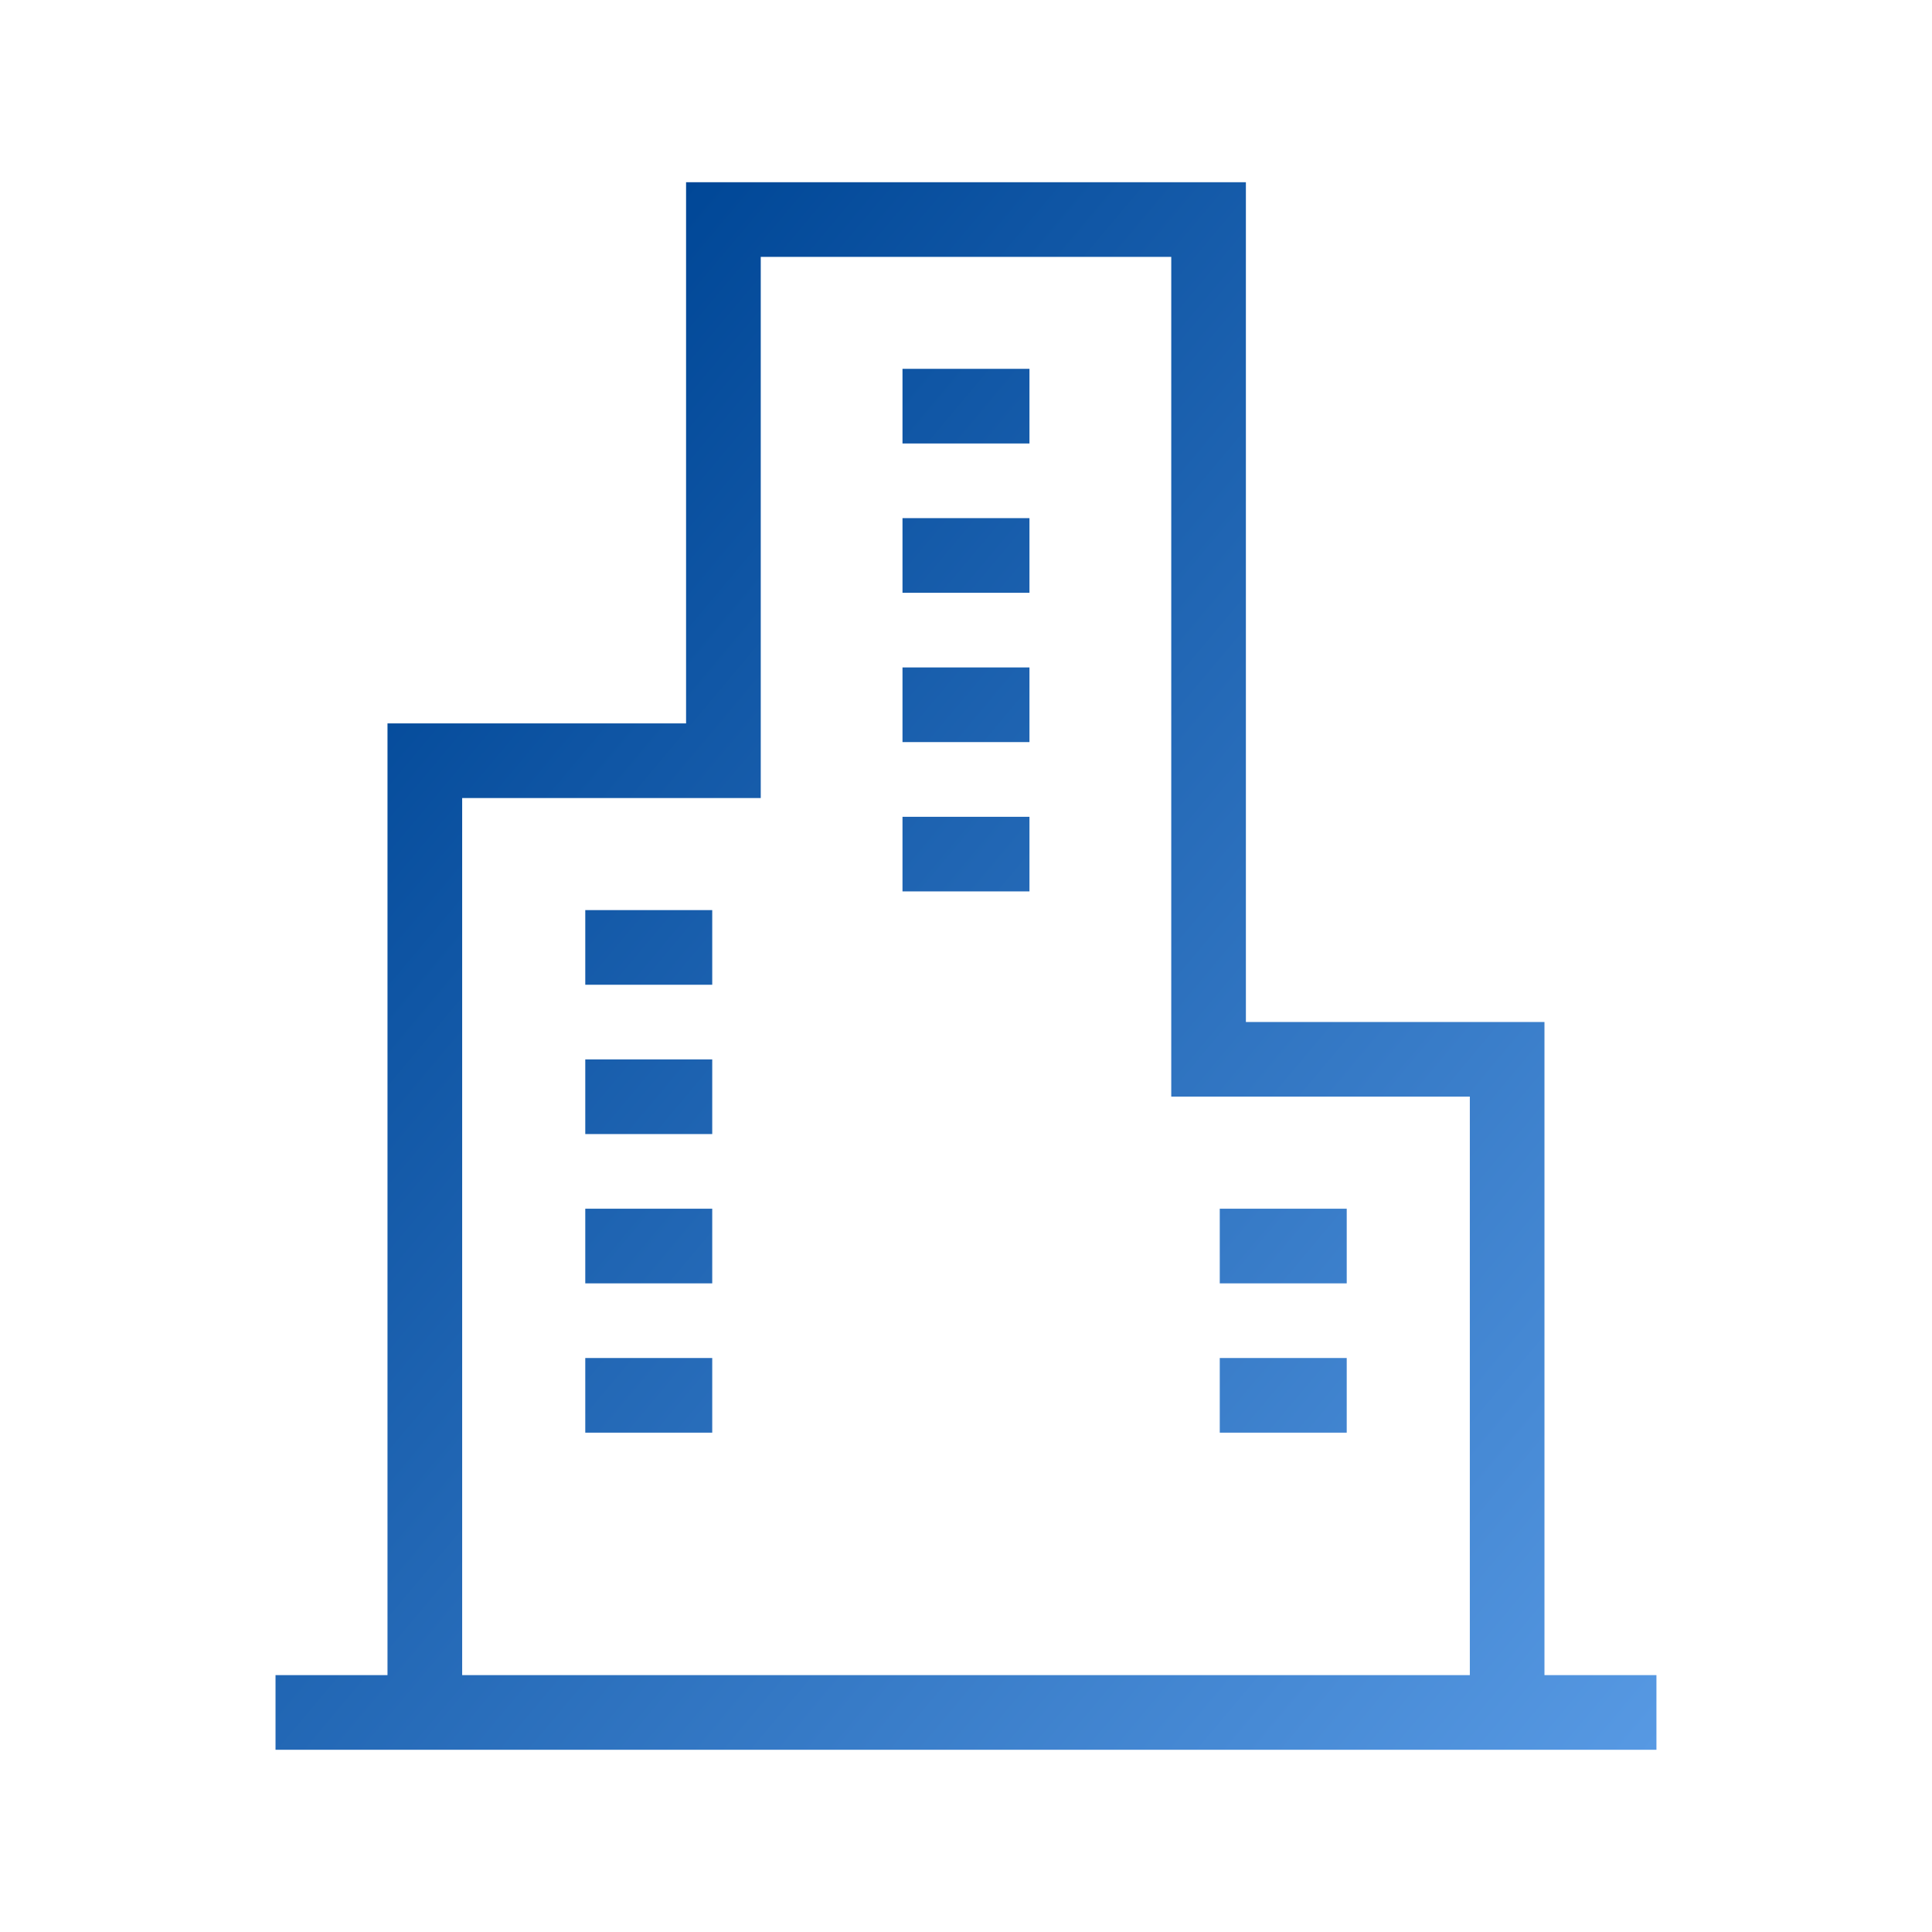 <?xml version="1.0" encoding="UTF-8"?>
<svg xmlns="http://www.w3.org/2000/svg" xmlns:xlink="http://www.w3.org/1999/xlink" id="Layer_1" data-name="Layer 1" viewBox="0 0 46 46">
  <defs>
    <style>
      .cls-1 {
        fill: url(#linear-gradient);
      }
    </style>
    <linearGradient id="linear-gradient" x1="7.881" y1="14.415" x2="39.817" y2="41.212" gradientUnits="userSpaceOnUse">
      <stop offset="0" stop-color="#004797"></stop>
      <stop offset="1" stop-color="#5799e3"></stop>
    </linearGradient>
  </defs>
  <path class="cls-1" d="m16.335,4.339v12.885h-7.109v22.66h-2.666v1.777h32.879v-1.777h-2.666v-15.551h-7.109V4.339h-13.329Zm1.777,1.777h9.775v19.994h7.109v13.774H11.004v-20.883h7.109V6.116Zm3.376,2.666v1.777h3.023v-1.777h-3.023Zm0,3.555v1.777h3.023v-1.777h-3.023Zm0,3.555v1.777h3.023v-1.777h-3.023Zm0,3.555v1.777h3.023v-1.777h-3.023Zm-7.553,2.222v1.777h3.023v-1.777h-3.023Zm0,3.555v1.777h3.023v-1.777h-3.023Zm0,3.555v1.777h3.023v-1.777h-3.023Zm15.107,0v1.777h3.023v-1.777h-3.023Zm-15.107,3.555v1.777h3.023v-1.777h-3.023Zm15.107,0v1.777h3.023v-1.777h-3.023Z"></path>
</svg>
